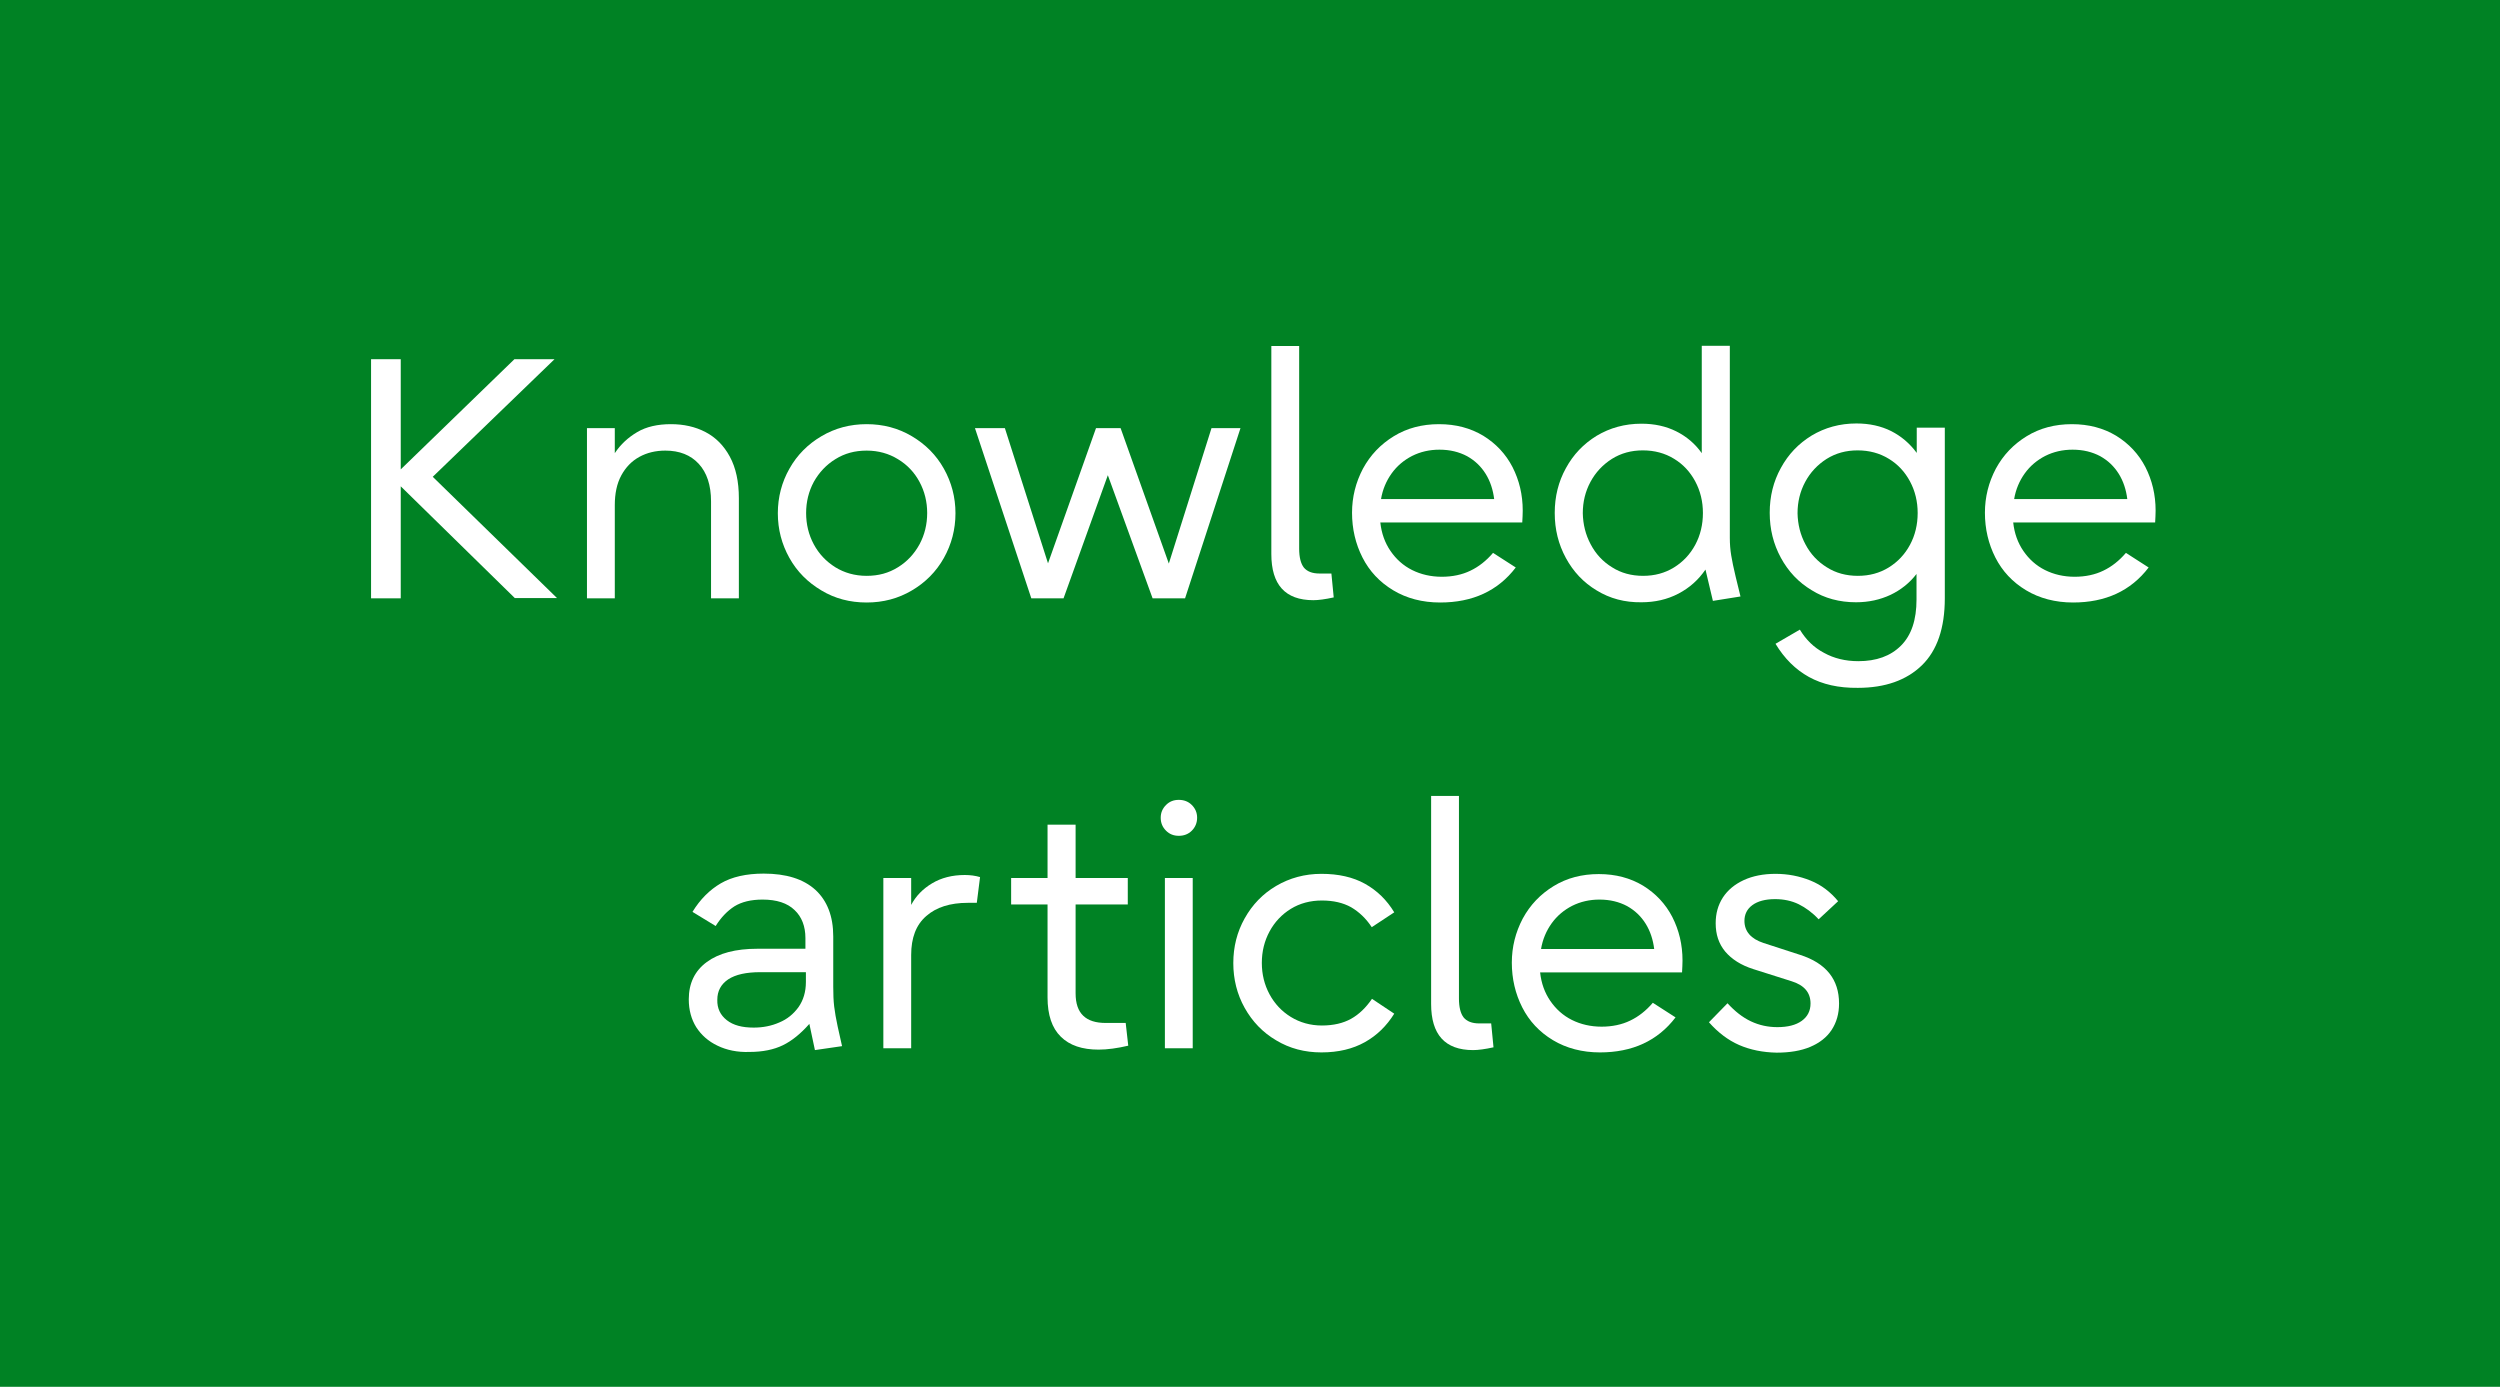 <?xml version="1.0" encoding="utf-8"?>
<!-- Generator: Adobe Illustrator 27.1.1, SVG Export Plug-In . SVG Version: 6.00 Build 0)  -->
<svg version="1.1" id="Layer_1" xmlns="http://www.w3.org/2000/svg" xmlns:xlink="http://www.w3.org/1999/xlink" x="0px" y="0px"
	 viewBox="0 0 1078 598" style="enable-background:new 0 0 1078 598;" xml:space="preserve">
<style type="text/css">
	.st0{fill:#008224;}
	.st1{enable-background:new    ;}
	.st2{fill:#FFFFFF;}
</style>
<rect class="st0" width="1078" height="598"/>
<g class="st1">
	<path class="st2" d="M172.8,209.7V258H160V154.9h12.8v47.5l49-47.5h17.3l-52.5,50.7l53.6,52.3H222L172.8,209.7z"/>
	<path class="st2" d="M253.1,184.6h12v10.8c2.5-3.8,5.8-6.8,9.7-9.1c3.9-2.3,8.8-3.4,14.5-3.4c5.5,0,10.5,1.1,14.9,3.4
		c4.4,2.3,7.9,5.8,10.5,10.6c2.6,4.8,3.9,10.8,3.9,17.9V258h-12v-41.8c0-7-1.8-12.4-5.3-16.2c-3.5-3.8-8.3-5.7-14.4-5.7
		c-4.2,0-7.9,0.9-11.2,2.7c-3.3,1.8-5.9,4.5-7.8,8c-1.9,3.5-2.8,7.8-2.8,12.8V258h-12V184.6z"/>
	<path class="st2" d="M354.2,254.6c-5.9-3.5-10.5-8.1-13.8-14c-3.3-5.9-5-12.3-5-19.3c0-6.9,1.7-13.4,5-19.2c3.3-5.9,8-10.6,13.8-14
		c5.9-3.5,12.4-5.2,19.5-5.2c7.1,0,13.6,1.7,19.5,5.2c5.9,3.5,10.5,8.1,13.8,14c3.3,5.9,5,12.3,5,19.2c0,7-1.7,13.4-5,19.3
		c-3.3,5.9-8,10.6-13.8,14c-5.9,3.5-12.4,5.2-19.5,5.2C366.5,259.8,360,258.1,354.2,254.6z M350.9,234.7c2.2,4.1,5.3,7.4,9.3,9.9
		c3.9,2.4,8.4,3.7,13.5,3.7s9.5-1.2,13.5-3.7c3.9-2.4,7-5.7,9.3-9.9c2.2-4.1,3.3-8.6,3.3-13.5c0-4.8-1.1-9.3-3.3-13.4
		c-2.2-4.1-5.3-7.4-9.3-9.8c-3.9-2.4-8.4-3.7-13.5-3.7s-9.5,1.2-13.5,3.7c-3.9,2.4-7,5.7-9.3,9.8c-2.2,4.1-3.3,8.6-3.3,13.4
		C347.6,226.1,348.7,230.6,350.9,234.7z"/>
	<path class="st2" d="M420.4,184.6h12.9l18.6,58.3l20.7-58.3h10.6l20.8,58.4l18.4-58.4h12.5L511,258h-14l-19.3-53.1L458.6,258h-13.9
		L420.4,184.6z"/>
	<path class="st2" d="M552.7,253.8c-3-3.3-4.5-8.3-4.5-14.9v-89.7h12v87.4c0,3.7,0.7,6.4,2,8.1c1.4,1.7,3.6,2.6,6.8,2.6h5.1l1,10.3
		c-3.6,0.8-6.6,1.2-8.8,1.2C560.2,258.8,555.7,257.1,552.7,253.8z"/>
	<path class="st2" d="M600.7,254.5c-5.8-3.5-10.2-8.2-13.2-14.1c-3-5.9-4.5-12.4-4.5-19.3c0-6.8,1.6-13.1,4.7-19
		c3.2-5.9,7.6-10.5,13.3-14c5.7-3.5,12.2-5.2,19.5-5.2c7.3,0,13.6,1.7,19.1,5c5.5,3.4,9.7,7.9,12.6,13.5c2.9,5.7,4.4,11.9,4.4,18.8
		c0,1.5-0.1,3.2-0.2,5.1h-61.2c0.5,4.7,2,8.8,4.4,12.3c2.4,3.5,5.5,6.3,9.3,8.2c3.8,1.9,8.1,2.9,12.8,2.9c4.6,0,8.8-0.9,12.3-2.6
		c3.6-1.7,6.9-4.3,9.8-7.7l9.8,6.3c-7.7,10.1-18.6,15.1-32.6,15.1C613.3,259.8,606.5,258,600.7,254.5z M644.3,215.3
		c-0.5-4.1-1.7-7.8-3.7-11c-2-3.2-4.6-5.7-8-7.6c-3.4-1.8-7.3-2.8-11.9-2.8c-4.3,0-8.2,0.9-11.8,2.7c-3.5,1.8-6.5,4.3-8.8,7.5
		c-2.3,3.2-3.9,6.9-4.6,11.1H644.3z"/>
	<path class="st2" d="M688.5,254.6c-5.7-3.4-10.1-8.1-13.3-14c-3.2-5.9-4.8-12.3-4.8-19.4s1.6-13.5,4.8-19.3
		c3.2-5.9,7.6-10.5,13.3-14c5.7-3.4,12.1-5.2,19.3-5.2c5.6,0,10.6,1.1,15,3.3c4.4,2.2,8.1,5.3,11,9.4v-46.3h12.1v82.8
		c0,2.7,0.2,5.2,0.6,7.6c0.4,2.4,1,5.4,1.9,9.1l2.1,8.6l-11.9,1.9l-3.2-13.5c-3,4.4-6.9,7.9-11.7,10.4c-4.8,2.5-10.1,3.7-15.9,3.7
		C700.6,259.8,694.2,258.1,688.5,254.6z M685.9,234.7c2.2,4.2,5.3,7.5,9.2,9.9c3.9,2.5,8.4,3.7,13.4,3.7c5,0,9.4-1.2,13.3-3.6
		c3.9-2.4,7-5.7,9.2-9.8c2.2-4.1,3.3-8.7,3.3-13.7c0-4.9-1.1-9.5-3.3-13.6c-2.2-4.1-5.2-7.4-9.2-9.8c-3.9-2.4-8.4-3.6-13.4-3.6
		c-5,0-9.4,1.2-13.4,3.7c-3.9,2.5-7,5.8-9.2,9.9c-2.2,4.1-3.3,8.6-3.3,13.5C682.6,226.1,683.7,230.6,685.9,234.7z"/>
	<path class="st2" d="M780,291.9c-5.8-3.2-10.6-8-14.4-14.3l10.5-6.1c2.6,4.3,6,7.7,10.4,10c4.3,2.4,9.3,3.6,14.8,3.6
		c7.8,0,13.9-2.2,18.4-6.7c4.5-4.5,6.7-11.1,6.7-19.9v-11c-3,3.9-6.8,6.9-11.2,9c-4.5,2.1-9.4,3.2-14.9,3.2
		c-7.1,0-13.5-1.7-19.1-5.2c-5.7-3.4-10.1-8.1-13.3-14c-3.2-5.9-4.8-12.3-4.8-19.4s1.6-13.5,4.8-19.3c3.2-5.9,7.6-10.5,13.3-14
		c5.7-3.4,12.1-5.2,19.3-5.2c5.6,0,10.6,1.1,15,3.3c4.3,2.2,8,5.3,11,9.4v-10.9h12.1v73.6c0,12.8-3.3,22.5-9.9,28.9
		c-6.6,6.4-15.8,9.7-27.6,9.7C792.8,296.7,785.8,295.1,780,291.9z M778.5,234.7c2.2,4.2,5.3,7.5,9.2,9.9c3.9,2.5,8.4,3.7,13.4,3.7
		c5,0,9.4-1.2,13.3-3.6c3.9-2.4,7-5.7,9.2-9.8c2.2-4.1,3.3-8.7,3.3-13.7c0-4.9-1.1-9.5-3.3-13.6c-2.2-4.1-5.2-7.4-9.2-9.8
		c-3.9-2.4-8.4-3.6-13.4-3.6c-5,0-9.4,1.2-13.4,3.7c-3.9,2.5-7,5.8-9.2,9.9c-2.2,4.1-3.3,8.6-3.3,13.5
		C775.2,226.1,776.3,230.6,778.5,234.7z"/>
	<path class="st2" d="M873.6,254.5c-5.8-3.5-10.2-8.2-13.2-14.1c-3-5.9-4.5-12.4-4.5-19.3c0-6.8,1.6-13.1,4.7-19
		c3.2-5.9,7.6-10.5,13.3-14c5.7-3.5,12.2-5.2,19.5-5.2c7.3,0,13.6,1.7,19.1,5c5.5,3.4,9.7,7.9,12.6,13.5c2.9,5.7,4.4,11.9,4.4,18.8
		c0,1.5-0.1,3.2-0.2,5.1h-61.2c0.5,4.7,2,8.8,4.4,12.3c2.4,3.5,5.5,6.3,9.3,8.2c3.8,1.9,8.1,2.9,12.8,2.9c4.6,0,8.8-0.9,12.3-2.6
		c3.6-1.7,6.9-4.3,9.8-7.7l9.8,6.3c-7.7,10.1-18.6,15.1-32.6,15.1C886.3,259.8,879.4,258,873.6,254.5z M917.3,215.3
		c-0.5-4.1-1.7-7.8-3.7-11c-2-3.2-4.6-5.7-8-7.6c-3.4-1.8-7.3-2.8-11.9-2.8c-4.3,0-8.2,0.9-11.8,2.7c-3.5,1.8-6.5,4.3-8.8,7.5
		c-2.3,3.2-3.9,6.9-4.6,11.1H917.3z"/>
</g>
<g class="st1">
	<path class="st2" d="M309.4,450.9c-4-1.9-7-4.6-9.2-8c-2.1-3.4-3.2-7.4-3.2-12c0-6.9,2.6-12.3,7.8-16.1c5.2-3.8,12.4-5.7,21.8-5.7
		h20.7v-4.6c0-5.1-1.6-9.2-4.7-12.1c-3.1-3-7.7-4.5-13.8-4.5c-5,0-9,1-12.1,2.9c-3.1,2-5.8,4.8-8.1,8.5l-10-6.1
		c3.3-5.4,7.4-9.5,12.2-12.3c4.8-2.8,11-4.2,18.5-4.2c9.7,0,17.1,2.3,22.3,7c5.1,4.7,7.7,11.4,7.7,20.1v21.7c0,3.2,0.1,6,0.4,8.5
		c0.3,2.5,0.8,5.3,1.5,8.6l1.9,8.5l-11.7,1.7l-2.4-11.3c-3.7,4.2-7.5,7.3-11.4,9.2c-3.9,1.9-8.7,2.9-14.4,2.9
		C318,453.8,313.3,452.8,309.4,450.9z M313.4,439.9c2.8,2.2,6.6,3.2,11.6,3.2c3.9,0,7.6-0.7,11-2.2c3.4-1.4,6.1-3.6,8.3-6.6
		c2.1-3,3.2-6.6,3.2-10.9v-4.2h-19.6c-6.1,0-10.7,1-13.9,3.1c-3.1,2.1-4.7,5-4.7,8.8C309.2,434.8,310.6,437.7,313.4,439.9z"/>
	<path class="st2" d="M380.9,378.6h12v11.6c2-3.8,5-6.9,9-9.3c4-2.4,8.7-3.6,14.1-3.6c2.4,0,4.6,0.3,6.6,0.9l-1.4,11.1h-3.9
		c-7.6,0-13.6,1.9-17.9,5.7c-4.4,3.8-6.5,9.4-6.5,16.8V452h-12V378.6z"/>
	<path class="st2" d="M457.4,447c-3.8-3.7-5.7-9.4-5.7-16.9V390h-15.7v-11.4h15.7v-23h12.1v23h22.5V390h-22.5v38.3
		c0,4.4,1.1,7.6,3.3,9.7c2.2,2.1,5.4,3.1,9.7,3.1h8.6l1.1,9.8c-4.7,1.1-9,1.7-12.8,1.7C466.7,452.6,461.2,450.8,457.4,447z"/>
	<path class="st2" d="M502.8,347.1c1.5-1.5,3.3-2.2,5.5-2.2c2.2,0,4.1,0.7,5.6,2.2c1.5,1.5,2.3,3.3,2.3,5.5c0,2.2-0.8,4.1-2.3,5.6
		c-1.5,1.5-3.4,2.2-5.6,2.2c-2.2,0-4-0.7-5.5-2.2c-1.5-1.5-2.3-3.3-2.3-5.6C500.5,350.4,501.3,348.6,502.8,347.1z M502.3,378.6h12
		V452h-12V378.6z"/>
	<path class="st2" d="M550.3,448.6c-5.8-3.4-10.3-8.1-13.6-14c-3.3-5.9-4.9-12.4-4.9-19.3c0-7,1.6-13.4,4.9-19.3
		c3.3-5.9,7.8-10.6,13.6-14c5.8-3.4,12.3-5.2,19.5-5.2c7.3,0,13.6,1.4,18.8,4.3c5.2,2.9,9.4,7,12.6,12.3l-9.7,6.4
		c-2.5-3.8-5.5-6.6-8.9-8.6c-3.4-1.9-7.6-2.9-12.6-2.9c-5,0-9.5,1.2-13.4,3.6c-3.9,2.4-7,5.7-9.2,9.8c-2.2,4.1-3.3,8.6-3.3,13.5
		s1.1,9.4,3.3,13.5c2.2,4.1,5.3,7.4,9.2,9.8c3.9,2.4,8.4,3.7,13.4,3.7c5,0,9.2-1,12.6-2.9c3.4-1.9,6.4-4.8,9-8.6l9.6,6.4
		c-3.3,5.3-7.5,9.4-12.7,12.3c-5.2,2.9-11.4,4.4-18.7,4.4C562.6,453.8,556.1,452.1,550.3,448.6z"/>
	<path class="st2" d="M621.6,447.8c-3-3.3-4.5-8.3-4.5-14.9v-89.7h12v87.4c0,3.7,0.7,6.4,2,8.1c1.4,1.7,3.6,2.6,6.8,2.6h5.1l1,10.3
		c-3.6,0.8-6.6,1.2-8.8,1.2C629.1,452.8,624.6,451.1,621.6,447.8z"/>
	<path class="st2" d="M669.6,448.5c-5.8-3.5-10.2-8.2-13.2-14.1c-3-5.9-4.5-12.4-4.5-19.3c0-6.8,1.6-13.1,4.7-19
		c3.2-5.9,7.6-10.5,13.3-14c5.7-3.5,12.2-5.2,19.5-5.2c7.3,0,13.6,1.7,19.1,5c5.5,3.4,9.7,7.9,12.6,13.5c2.9,5.7,4.4,11.9,4.4,18.8
		c0,1.5-0.1,3.2-0.2,5.1h-61.2c0.5,4.7,2,8.8,4.4,12.3c2.4,3.5,5.5,6.3,9.3,8.2c3.8,1.9,8.1,2.9,12.8,2.9c4.6,0,8.8-0.9,12.3-2.6
		c3.6-1.7,6.9-4.3,9.8-7.7l9.8,6.3c-7.7,10.1-18.6,15.1-32.6,15.1C682.3,453.8,675.4,452,669.6,448.5z M713.3,409.3
		c-0.5-4.1-1.7-7.8-3.7-11c-2-3.2-4.6-5.7-8-7.6c-3.4-1.8-7.3-2.8-11.9-2.8c-4.3,0-8.2,0.9-11.8,2.7c-3.5,1.8-6.5,4.3-8.8,7.5
		c-2.3,3.2-3.9,6.9-4.6,11.1H713.3z"/>
	<path class="st2" d="M749.9,450.6c-4.8-2.1-9.1-5.4-13-9.8l8-8.2c3.2,3.5,6.5,6.1,10.1,7.8c3.6,1.7,7.4,2.5,11.4,2.5
		c4.5,0,8-0.9,10.5-2.7c2.5-1.8,3.8-4.3,3.8-7.5c0-4.7-2.7-7.9-8.2-9.6l-16.4-5.2c-5.4-1.7-9.4-4.3-12.2-7.6
		c-2.8-3.4-4.1-7.4-4.1-12.2c0-4.2,1-7.8,3.1-11.1c2.1-3.2,5.1-5.7,9-7.5c3.9-1.8,8.5-2.7,13.7-2.7c5.4,0,10.4,1,15.1,2.9
		c4.7,1.9,8.6,4.9,11.9,8.9l-8.4,7.8c-2.7-2.9-5.6-5-8.6-6.5c-3.1-1.5-6.5-2.2-10.2-2.2c-4.2,0-7.5,0.9-9.8,2.6s-3.4,4-3.4,6.8
		c0,2.2,0.7,4.2,2.1,5.8c1.4,1.6,3.4,2.8,6.1,3.7l15.7,5.1c11.3,3.6,16.9,10.6,16.9,21c0,4.4-1.1,8.2-3.2,11.4
		c-2.1,3.2-5.2,5.6-9.2,7.3c-4,1.7-8.9,2.5-14.5,2.5C760.2,453.8,754.7,452.7,749.9,450.6z"/>
</g>
</svg>

